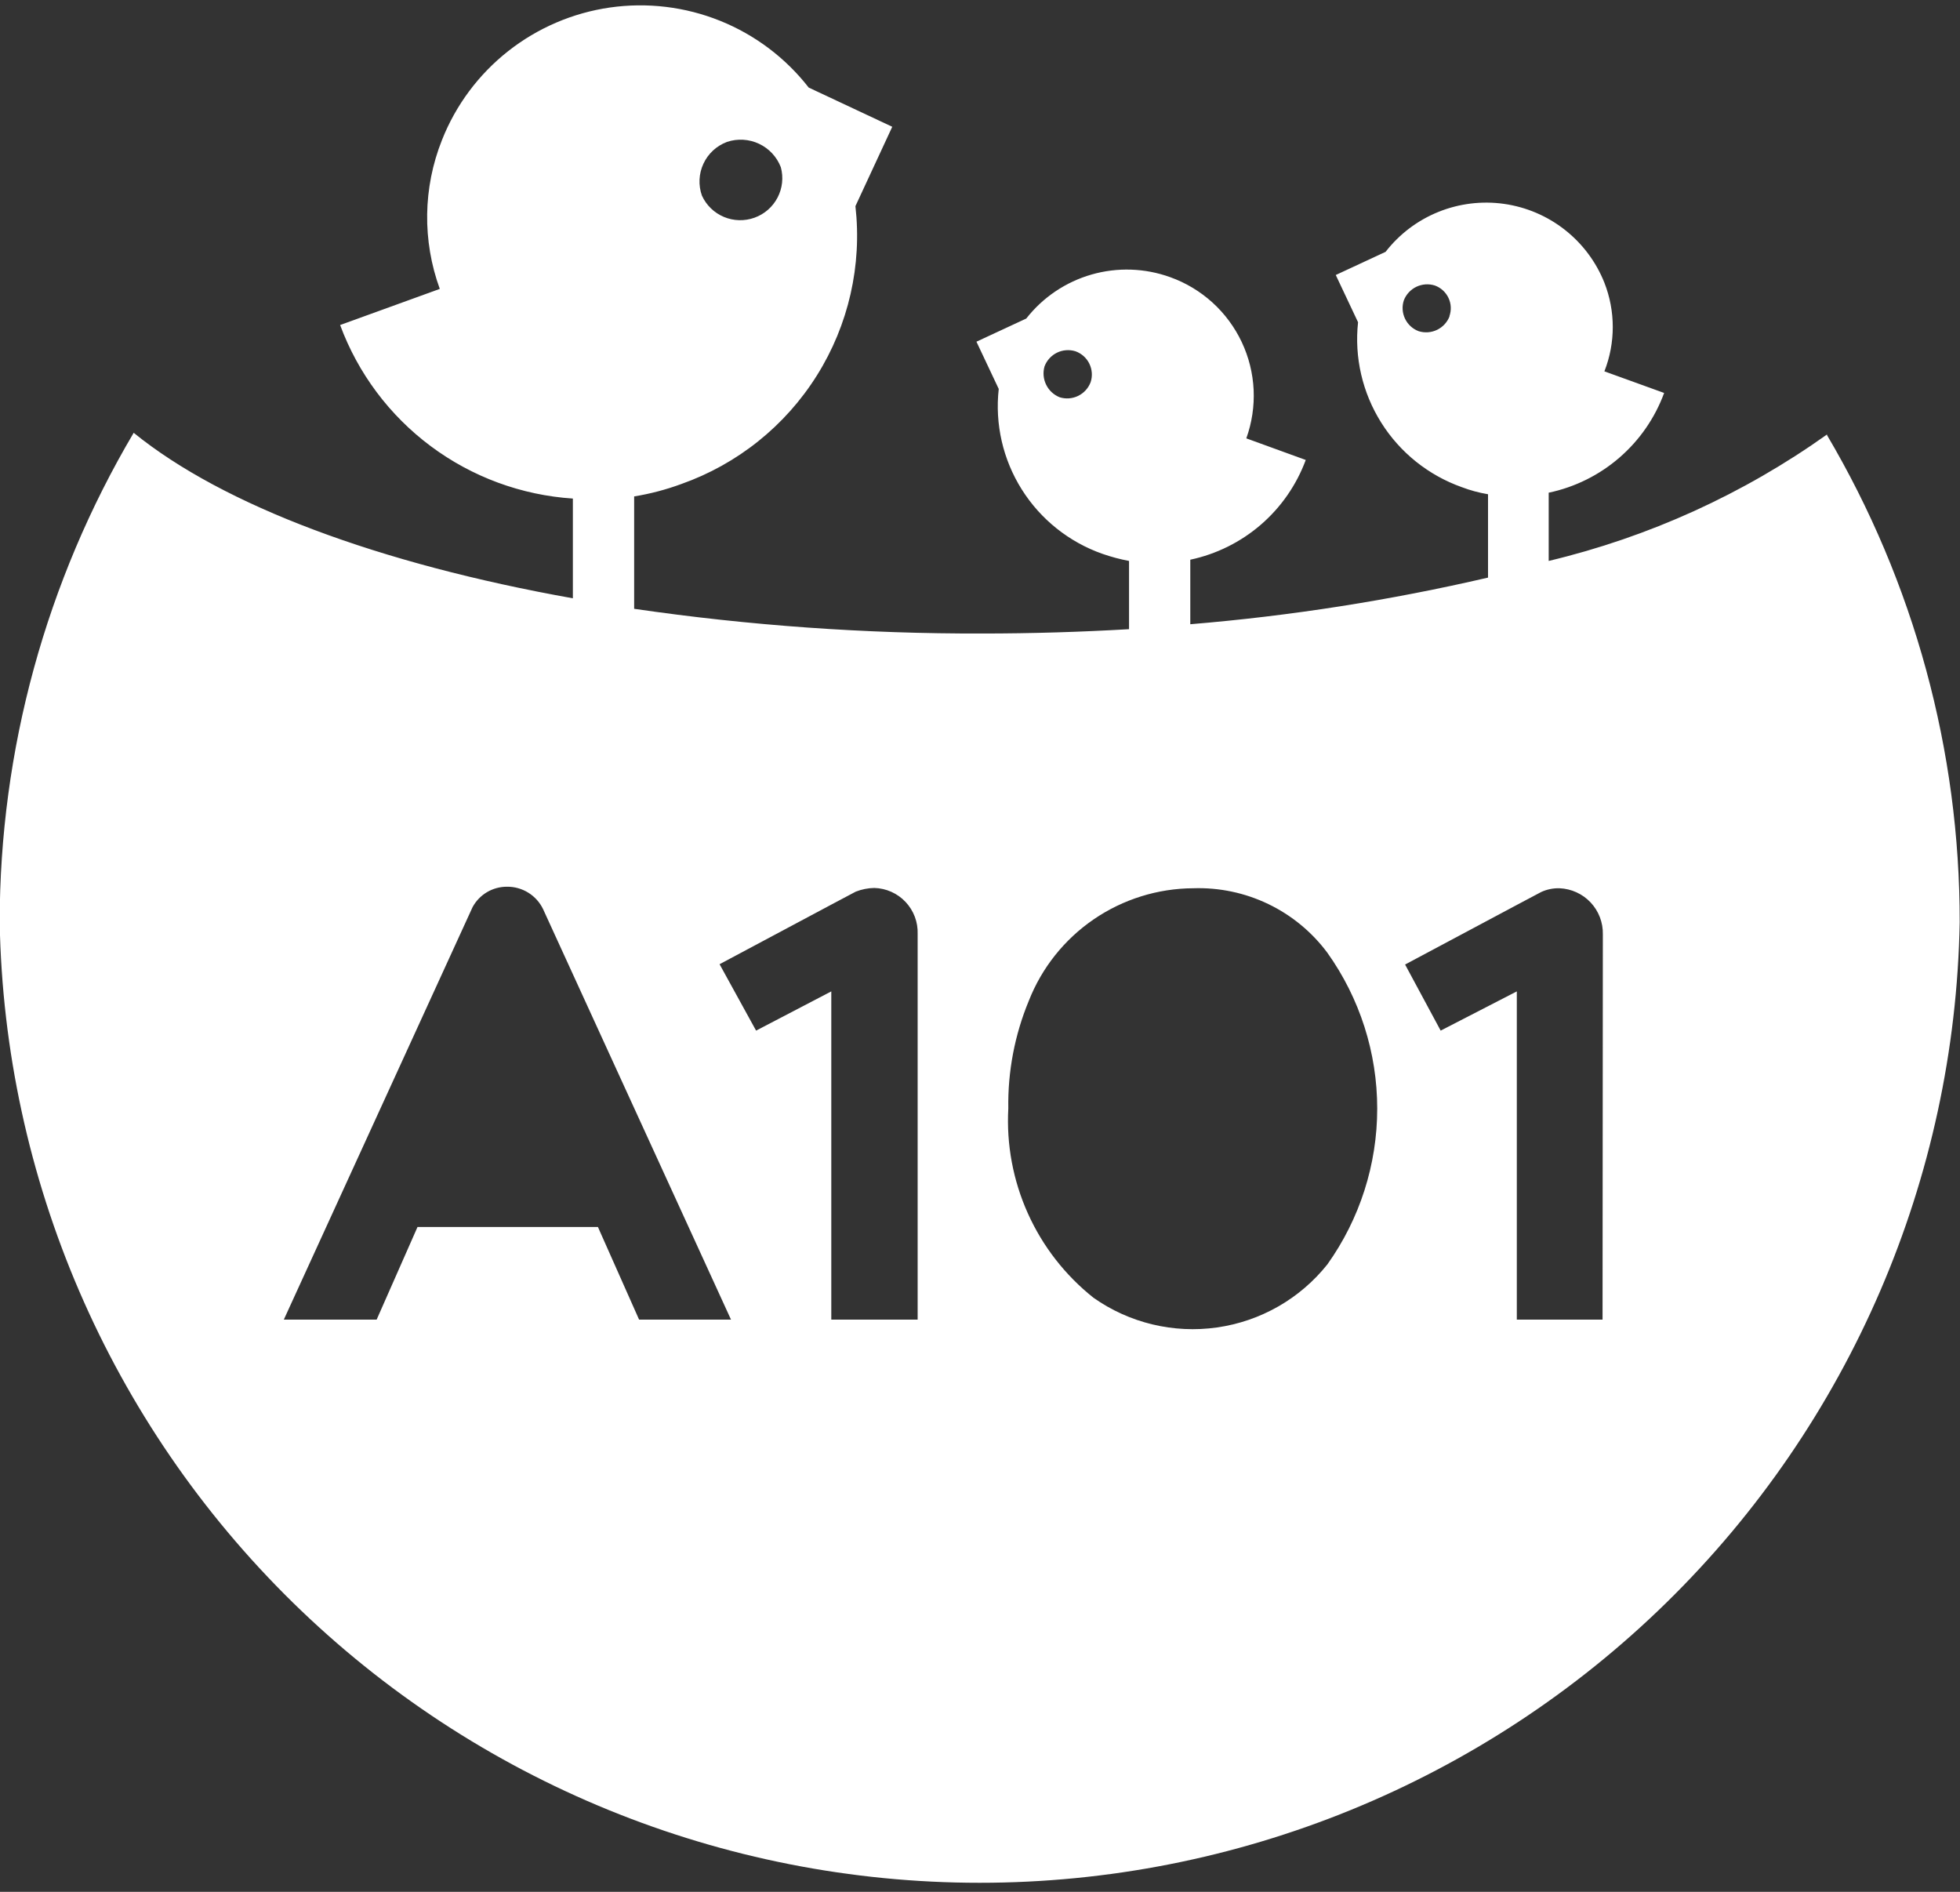 <svg width="86" height="83" viewBox="0 0 86 83" fill="none" xmlns="http://www.w3.org/2000/svg">
<rect x="0" y="0" width="86" height="83" fill="#333333" stroke="none"/>
<path d="M80.174 19.055C76.497 21.675 72.347 23.561 67.953 24.61V21.616C69.1 21.375 70.166 20.847 71.052 20.081C71.938 19.316 72.615 18.338 73.018 17.24L70.397 16.292C70.887 15.042 70.887 13.654 70.397 12.404C70.034 11.491 69.435 10.69 68.661 10.082C67.887 9.474 66.966 9.082 65.991 8.944C65.016 8.807 64.022 8.929 63.109 9.299C62.197 9.668 61.399 10.272 60.796 11.049L58.61 12.065L59.588 14.138C59.421 15.678 59.779 17.23 60.605 18.542C61.43 19.855 62.674 20.851 64.137 21.372C64.51 21.514 64.897 21.618 65.291 21.684V25.341C60.992 26.339 56.626 27.023 52.227 27.387V24.556C53.373 24.312 54.439 23.783 55.325 23.018C56.21 22.253 56.887 21.277 57.293 20.18L54.685 19.232C54.931 18.548 55.04 17.824 55.006 17.098C54.971 16.373 54.794 15.662 54.483 15.005C54.173 14.349 53.736 13.759 53.198 13.271C52.659 12.783 52.03 12.405 51.345 12.16C50.235 11.759 49.026 11.719 47.892 12.045C46.758 12.371 45.756 13.047 45.03 13.975L42.844 14.991L43.822 17.064C43.65 18.605 44.006 20.159 44.832 21.472C45.658 22.786 46.905 23.782 48.371 24.298C48.752 24.431 49.142 24.535 49.539 24.61V27.604C47.447 27.726 45.275 27.794 43.088 27.794C37.981 27.808 32.879 27.446 27.825 26.71V21.779C28.529 21.665 29.22 21.483 29.889 21.237C32.357 20.365 34.456 18.686 35.844 16.471C37.233 14.257 37.828 11.639 37.534 9.044L39.15 5.562L35.484 3.842C34.471 2.541 33.13 1.531 31.6 0.914C30.069 0.297 28.401 0.096 26.767 0.329C25.133 0.563 23.59 1.225 22.294 2.246C20.999 3.267 19.997 4.612 19.392 6.145C18.559 8.236 18.526 10.56 19.297 12.675L14.924 14.26C15.707 16.378 17.088 18.224 18.9 19.575C20.712 20.926 22.878 21.725 25.136 21.873V26.249C16.635 24.732 9.805 22.185 5.866 18.988C2.019 25.493 -0.011 32.907 -0.014 40.461C0.187 51.706 4.805 62.423 12.847 70.305C20.89 78.187 31.713 82.603 42.986 82.603C54.26 82.603 65.083 78.187 73.125 70.305C81.168 62.423 85.786 51.706 85.986 40.461C85.998 32.943 83.986 25.56 80.161 19.083L80.174 19.055ZM63.607 13.867C63.509 14.13 63.313 14.345 63.061 14.468C62.808 14.592 62.518 14.614 62.249 14.531C61.986 14.433 61.771 14.237 61.65 13.984C61.528 13.732 61.509 13.442 61.597 13.176C61.698 12.915 61.895 12.703 62.147 12.582C62.4 12.462 62.688 12.441 62.955 12.525C63.087 12.572 63.207 12.645 63.31 12.738C63.413 12.832 63.497 12.945 63.556 13.071C63.616 13.197 63.65 13.333 63.656 13.472C63.662 13.611 63.641 13.75 63.594 13.88L63.607 13.867ZM47.855 16.766C47.756 17.029 47.561 17.244 47.308 17.368C47.056 17.491 46.765 17.513 46.497 17.43C46.237 17.326 46.026 17.131 45.903 16.88C45.78 16.63 45.754 16.343 45.831 16.075C45.93 15.812 46.125 15.597 46.378 15.473C46.63 15.35 46.921 15.328 47.189 15.411C47.455 15.507 47.673 15.701 47.797 15.954C47.921 16.207 47.942 16.498 47.855 16.766ZM31.899 6.226C32.36 6.071 32.864 6.101 33.304 6.308C33.744 6.515 34.087 6.883 34.261 7.337C34.383 7.783 34.331 8.259 34.117 8.669C33.903 9.079 33.542 9.394 33.106 9.551C32.669 9.708 32.19 9.696 31.763 9.517C31.335 9.337 30.991 9.004 30.799 8.583C30.636 8.125 30.66 7.621 30.866 7.18C31.071 6.739 31.442 6.397 31.899 6.226ZM28.042 57.896L26.236 53.832H18.319L16.526 57.896H12.453L20.736 39.797C20.883 39.526 21.101 39.3 21.366 39.142C21.632 38.985 21.935 38.902 22.244 38.903C22.575 38.899 22.901 38.99 23.183 39.166C23.464 39.341 23.69 39.593 23.832 39.892L32.075 57.896H28.042ZM40.264 57.896H36.475V43.495L33.175 45.216L31.573 42.303L36.475 39.688L37.548 39.119C37.807 39.017 38.084 38.962 38.363 38.957C38.621 38.964 38.875 39.022 39.11 39.127C39.346 39.233 39.558 39.383 39.734 39.571C39.911 39.759 40.049 39.98 40.14 40.221C40.231 40.462 40.273 40.718 40.264 40.975V57.896ZM58.243 55.471C57.043 56.977 55.311 57.967 53.402 58.239C51.493 58.511 49.552 58.045 47.977 56.934C46.736 55.947 45.749 54.679 45.1 53.234C44.45 51.789 44.156 50.211 44.242 48.63C44.216 47.014 44.521 45.409 45.139 43.915C45.708 42.464 46.7 41.216 47.989 40.334C49.277 39.453 50.801 38.977 52.363 38.97C53.5 38.933 54.628 39.171 55.652 39.664C56.676 40.157 57.566 40.891 58.243 41.802C59.665 43.798 60.429 46.187 60.429 48.637C60.429 51.086 59.665 53.475 58.243 55.471ZM70.316 57.896H66.554V43.495L63.213 45.216L61.652 42.317L66.554 39.702L67.627 39.133C67.878 39.018 68.152 38.963 68.428 38.97C68.947 38.992 69.436 39.215 69.792 39.592C70.147 39.97 70.34 40.471 70.329 40.989L70.316 57.896Z" fill="white"/>
</svg>

